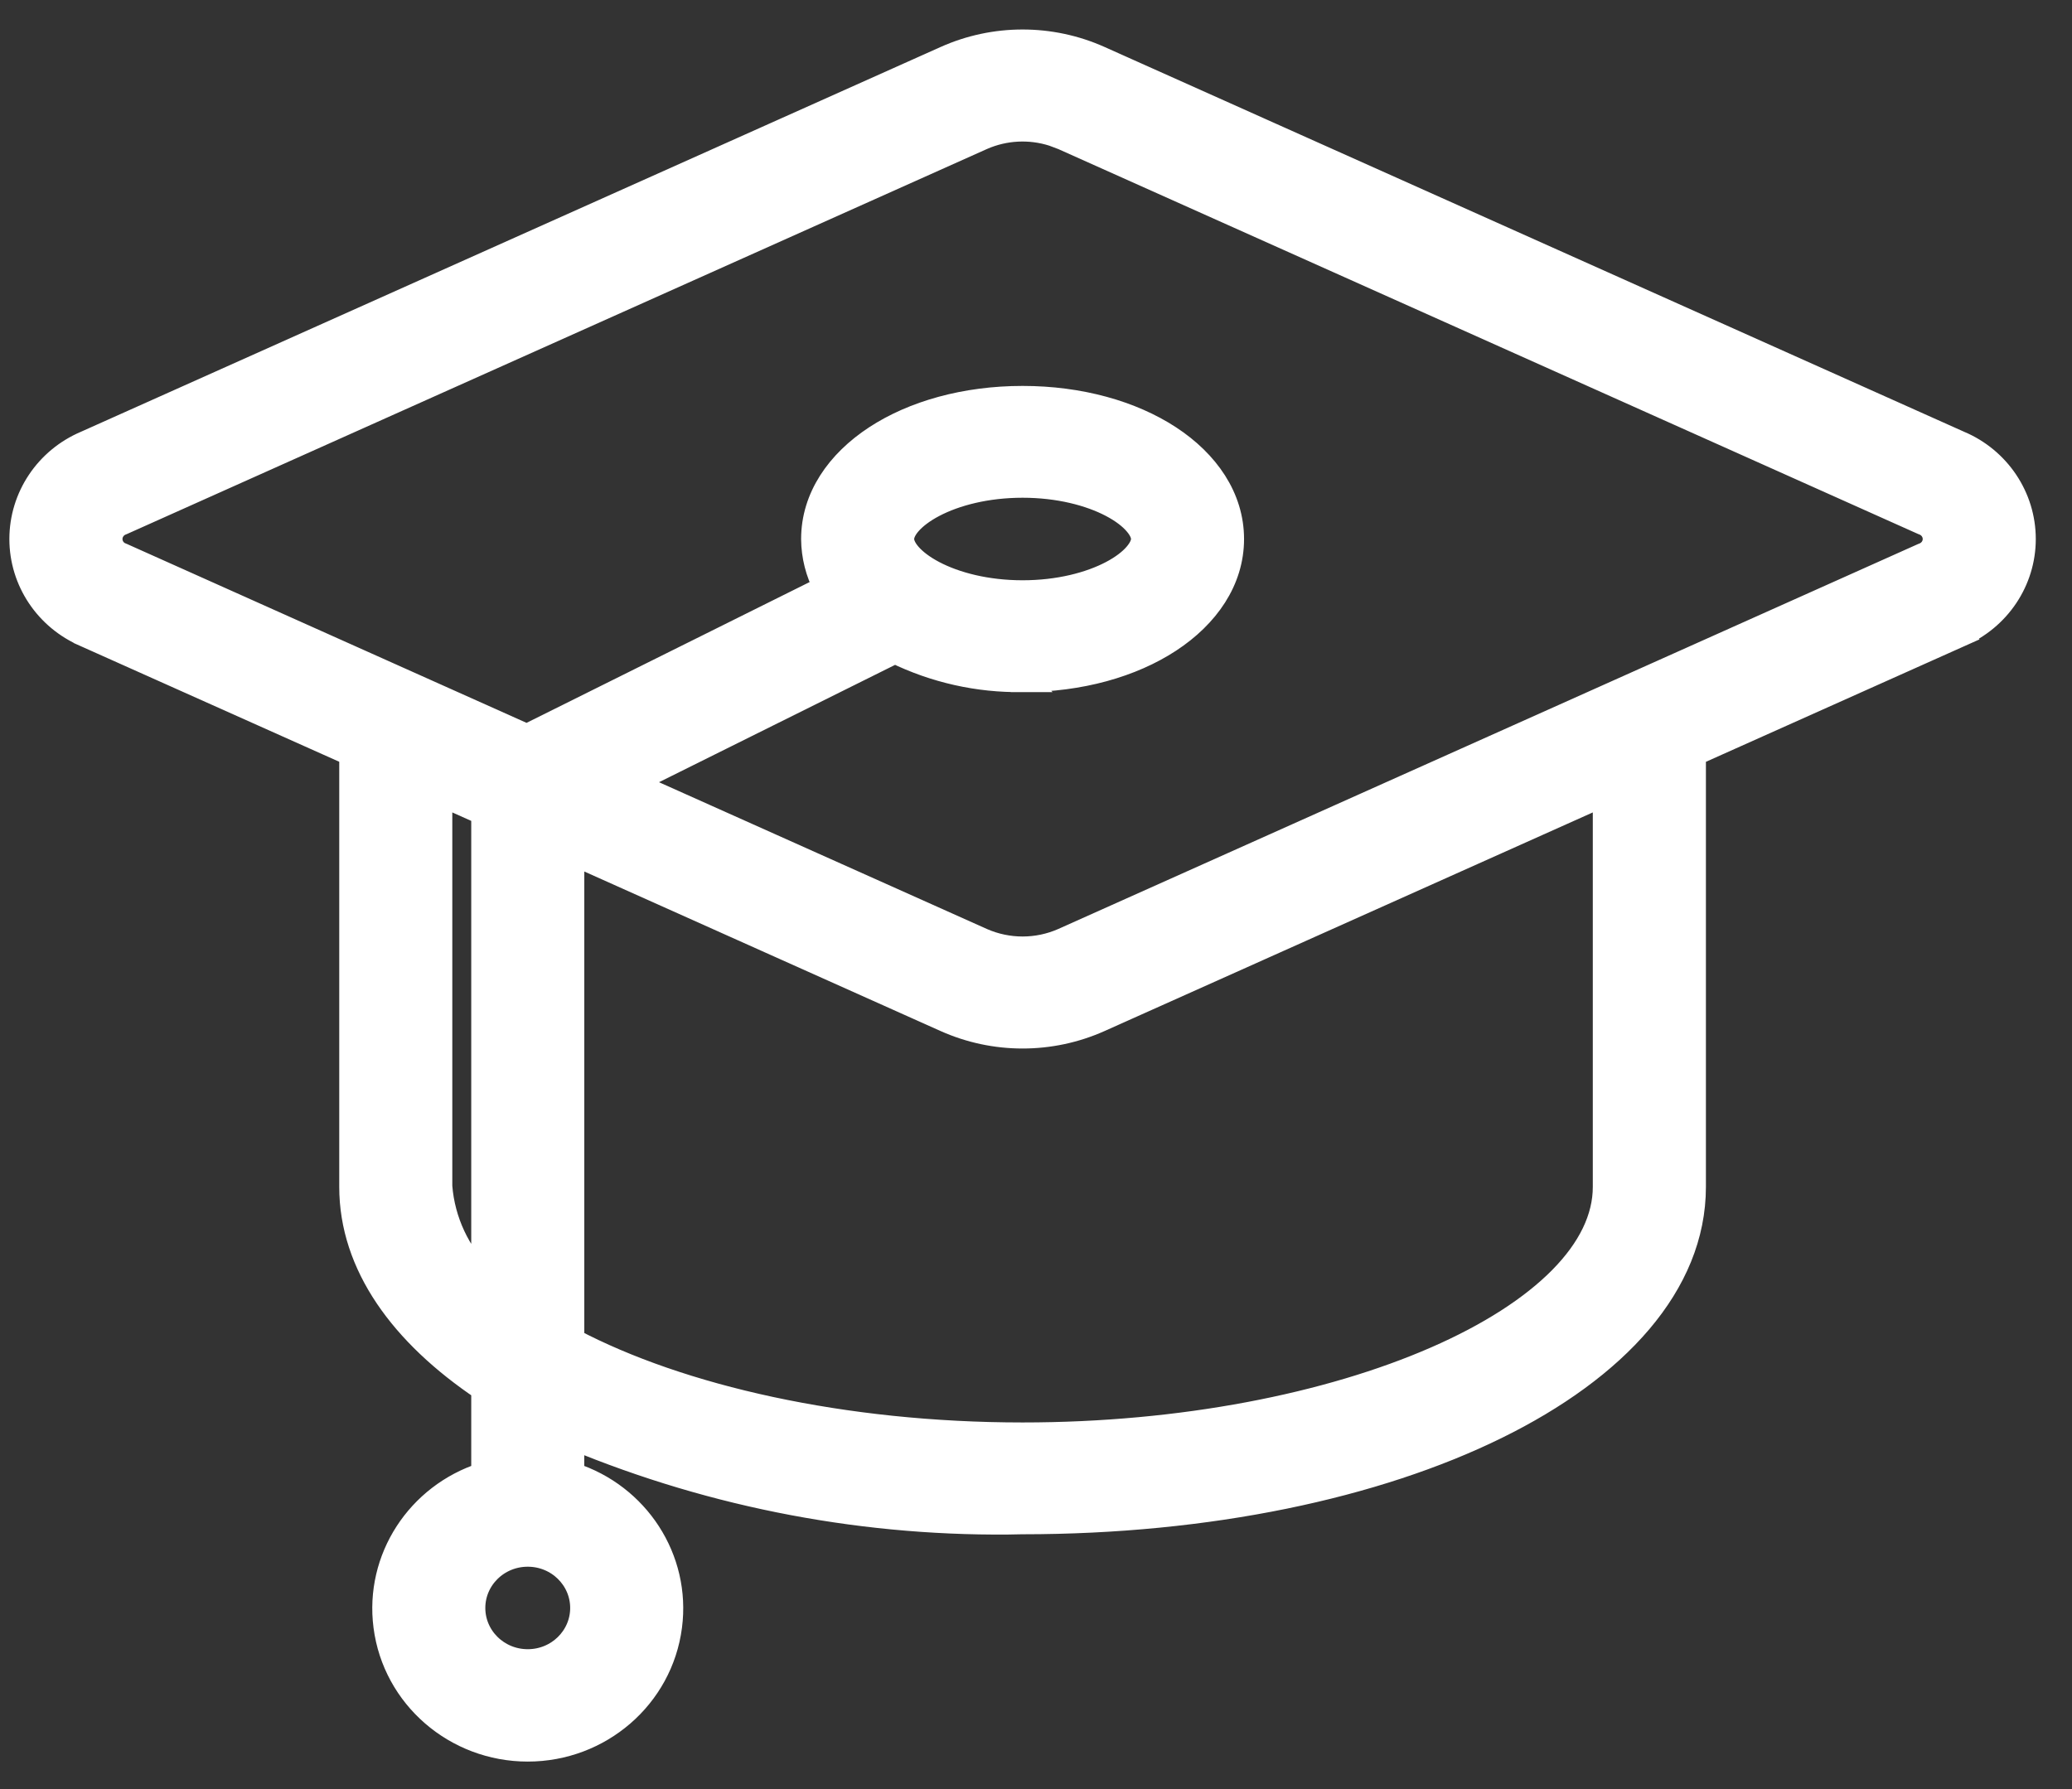 <?xml version="1.0" encoding="UTF-8"?>
<svg xmlns="http://www.w3.org/2000/svg" width="44" height="38" viewBox="0 0 44 38" fill="none">
  <rect x="0" y="0" width="44" height="38" fill="#333333" stroke="none"/>
  <path d="M20.077 1.226C21.118 0.76 22.313 0.76 23.354 1.226L41.609 9.4H41.61C42.44 9.751 42.981 10.556 42.981 11.449C42.981 12.34 42.441 13.142 41.614 13.494L41.615 13.495L35.976 16.019V25.209C35.976 27.283 34.325 29.068 31.776 30.32C29.215 31.578 25.674 32.337 21.72 32.338L21.721 32.339C18.438 32.41 15.179 31.794 12.157 30.538V31.313C13.536 31.757 14.421 33.104 14.234 34.543C14.04 36.045 12.74 37.166 11.207 37.166C9.674 37.166 8.374 36.045 8.18 34.543C7.994 33.104 8.878 31.757 10.257 31.313V29.504C8.532 28.344 7.454 26.875 7.454 25.209V16.018L1.814 13.495V13.494C0.988 13.142 0.449 12.34 0.449 11.449C0.449 10.556 0.99 9.751 1.819 9.4L20.077 1.226ZM11.207 33.027C10.567 33.027 10.056 33.535 10.056 34.153C10.056 34.771 10.567 35.279 11.207 35.279C11.847 35.279 12.358 34.771 12.358 34.153C12.358 33.535 11.847 33.027 11.207 33.027ZM23.354 21.671C22.313 22.137 21.117 22.137 20.076 21.671L12.158 18.125V28.466C14.447 29.671 17.903 30.463 21.715 30.463C25.105 30.463 28.223 29.838 30.483 28.851C31.614 28.358 32.519 27.778 33.138 27.152C33.756 26.526 34.074 25.869 34.074 25.209V16.87L23.354 21.671ZM9.355 25.199C9.413 25.934 9.736 26.619 10.257 27.138V17.274L9.355 16.87V25.199ZM22.362 2.857C21.872 2.7 21.336 2.726 20.86 2.935L2.6 11.112L2.593 11.115L2.585 11.118C2.442 11.171 2.351 11.305 2.351 11.449C2.351 11.575 2.42 11.693 2.533 11.756L2.585 11.779L2.593 11.782L2.6 11.785L11.187 15.63L17.521 12.479C17.355 12.162 17.265 11.811 17.262 11.451V11.449C17.262 10.568 17.79 9.811 18.593 9.285C19.396 8.759 20.497 8.447 21.715 8.447C22.933 8.447 24.033 8.759 24.837 9.285C25.64 9.811 26.168 10.568 26.168 11.449C26.168 12.33 25.64 13.086 24.837 13.612C24.034 14.138 22.935 14.45 21.718 14.45L21.719 14.451C21.717 14.451 21.716 14.451 21.715 14.451V14.45C20.774 14.465 19.846 14.255 19.005 13.844L13.409 16.626L20.86 19.962C21.404 20.201 22.027 20.201 22.57 19.962L40.83 11.785L40.846 11.779C40.989 11.726 41.08 11.593 41.08 11.449C41.08 11.305 40.989 11.171 40.846 11.118L40.83 11.112L22.569 2.935L22.362 2.857ZM21.715 10.322C20.948 10.322 20.289 10.496 19.829 10.738C19.599 10.859 19.426 10.993 19.314 11.123C19.202 11.253 19.163 11.365 19.163 11.449C19.163 11.533 19.202 11.644 19.314 11.774C19.426 11.904 19.599 12.038 19.829 12.159C20.289 12.401 20.948 12.575 21.715 12.575C22.482 12.575 23.142 12.401 23.602 12.159C23.832 12.038 24.004 11.904 24.115 11.774C24.227 11.644 24.267 11.533 24.268 11.449C24.268 11.365 24.228 11.253 24.115 11.123C24.004 10.993 23.832 10.859 23.602 10.738C23.142 10.496 22.482 10.322 21.715 10.322Z" fill="white" stroke="white" stroke-width="0.5"></path>
</svg>
